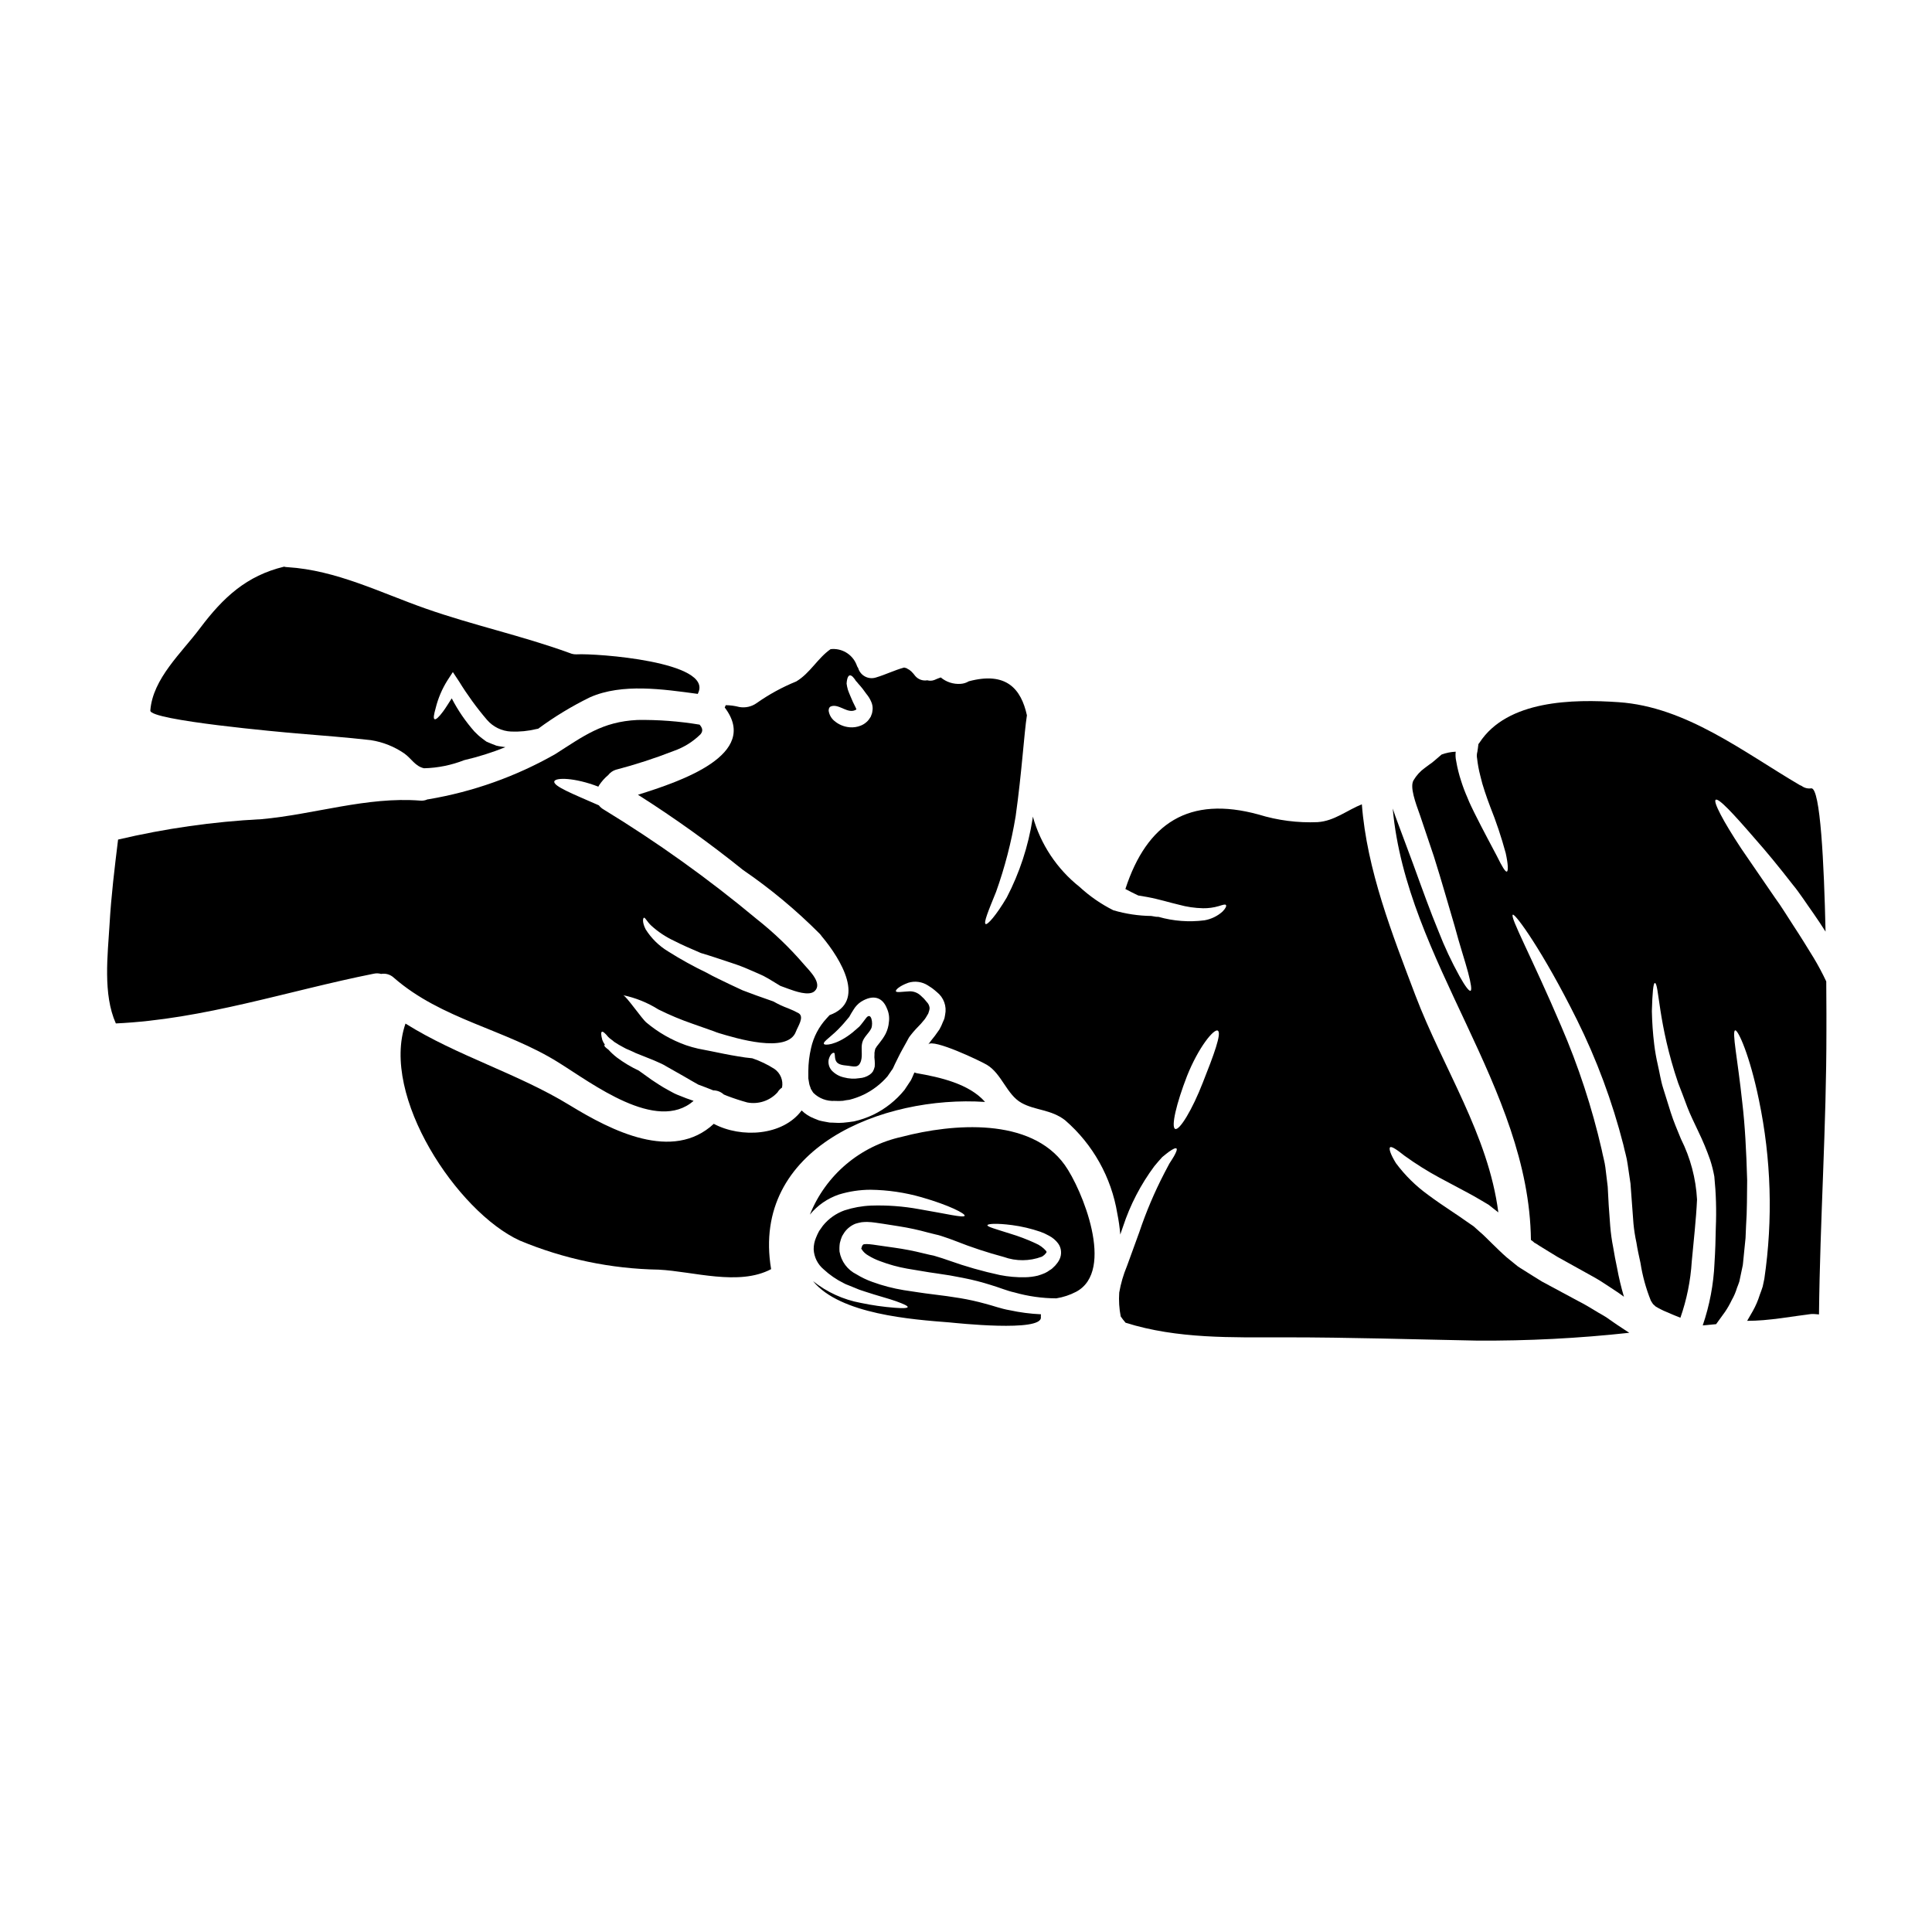 <?xml version="1.0" encoding="UTF-8"?>
<!-- Uploaded to: ICON Repo, www.svgrepo.com, Generator: ICON Repo Mixer Tools -->
<svg fill="#000000" width="800px" height="800px" version="1.1" viewBox="144 144 512 512" xmlns="http://www.w3.org/2000/svg">
 <g>
  <path d="m383.03 445.26c-11.055 2.398-20.199 10.125-24.402 20.625 2.016-2.457 4.68-4.301 7.688-5.324 2.711-0.832 5.531-1.258 8.367-1.266 4.586 0.059 9.141 0.727 13.551 1.992 7.422 2.125 11.586 4.356 11.414 4.891-0.215 0.645-4.789-0.512-12.102-1.746-4.195-0.766-8.457-1.082-12.719-0.938-2.387 0.098-4.746 0.523-7.019 1.262-2.246 0.801-4.231 2.207-5.731 4.062l-0.992 1.398c-0.312 0.57-0.594 1.164-0.832 1.773-0.418 0.977-0.629 2.031-0.621 3.094 0.102 2.055 1.059 3.977 2.637 5.297 1.578 1.469 3.363 2.699 5.297 3.656l0.59 0.297 0.754 0.297c0.508 0.215 0.992 0.395 1.453 0.59 0.895 0.406 1.816 0.746 2.758 1.023 3.363 1.129 6.398 1.883 8.391 2.609 1.992 0.727 3.094 1.234 3.039 1.531-0.055 0.297-1.289 0.352-3.391 0.188-3.043-0.234-6.066-0.664-9.051-1.293-4.629-0.855-8.973-2.84-12.652-5.777 7.172 8.82 26.266 10.172 36.266 10.957 1.426 0.133 24.469 2.633 24.121-1.375v0.004c-0.02-0.262-0.012-0.527 0.027-0.789-2.781-0.125-5.543-0.484-8.266-1.074-2.34-0.395-4.328-1.18-6.562-1.746-2.16-0.598-4.348-1.082-6.559-1.453-1.18-0.16-2.344-0.352-3.523-0.539l-3.766-0.484c-2.555-0.297-5.082-0.723-7.691-1.102-2.832-0.465-5.613-1.195-8.309-2.176-1.477-0.523-2.891-1.199-4.223-2.019-2.375-1.172-4.043-3.41-4.488-6.023-0.055-0.742-0.031-1.492 0.078-2.231l0.273-0.996 0.051-0.133 0.16-0.43c0.023-0.055 0.039-0.105 0.055-0.164l0.215-0.395 0.457-0.727c0.734-1.035 1.75-1.836 2.93-2.309 0.539-0.168 1.086-0.301 1.641-0.395 0.484-0.051 0.969-0.078 1.453-0.078 0.789 0.02 1.578 0.094 2.359 0.215l2.019 0.297c1.371 0.211 2.754 0.43 4.086 0.645 2.594 0.406 5.164 0.965 7.691 1.664l1.832 0.457 0.914 0.215c0.512 0.133 0.672 0.215 1.047 0.324 1.262 0.395 2.422 0.836 3.543 1.262l-0.004 0.004c4.156 1.641 8.406 3.043 12.723 4.195 3.254 1.172 6.816 1.152 10.055-0.055l0.238-0.133c0.188-0.16 0.352-0.27 0.461-0.352 0.211-0.211 0.375-0.395 0.484-0.535 0.105-0.297 0.16-0.055 0.051-0.434h0.004c-0.785-0.93-1.781-1.656-2.906-2.121-2.176-1.016-4.422-1.867-6.723-2.555-3.816-1.211-5.996-1.801-5.996-2.207s2.363-0.59 6.508-0.051c2.562 0.336 5.086 0.934 7.531 1.773 0.789 0.285 1.555 0.637 2.285 1.047 0.938 0.488 1.754 1.176 2.394 2.016 0.453 0.602 0.723 1.32 0.785 2.074 0.074 0.797-0.086 1.602-0.457 2.309-0.301 0.559-0.672 1.074-1.102 1.535-0.215 0.211-0.395 0.395-0.617 0.59l-0.164 0.16-0.078 0.055v0.004c-0.074 0.07-0.156 0.129-0.242 0.184-0.109 0.059-0.219 0.121-0.32 0.191-0.402 0.309-0.836 0.574-1.293 0.785-0.605 0.262-1.227 0.484-1.859 0.672-1.109 0.266-2.246 0.41-3.387 0.43-2.246 0.043-4.488-0.152-6.691-0.59-4.578-0.984-9.086-2.269-13.496-3.844-1.129-0.395-2.285-0.789-3.391-1.102-0.242-0.055-0.645-0.215-0.727-0.215l-0.914-0.184-1.855-0.434 0.004-0.004c-2.469-0.613-4.965-1.098-7.481-1.453-1.234-0.16-2.5-0.352-3.762-0.535-1.262-0.184-2.797-0.434-3.656-0.434l-0.594 0.027c-0.105 0.039-0.215 0.066-0.324 0.082-0.082 0.07-0.156 0.152-0.211 0.242-0.023 0.047-0.051 0.094-0.086 0.133-0.027 0.055-0.27 0.836-0.27 0.836h0.004c0.051 0.008 0.098-0.027 0.105-0.078 0.031 0.047 0.051 0.102 0.055 0.16 0.43 0.688 1.035 1.25 1.75 1.637 0.992 0.609 2.047 1.117 3.148 1.508 2.316 0.879 4.711 1.539 7.152 1.969 2.606 0.395 5.16 0.914 7.637 1.234l3.684 0.562c1.234 0.242 2.473 0.461 3.711 0.699l0.004 0.004c2.406 0.473 4.785 1.086 7.121 1.828 2.203 0.645 4.356 1.574 6.238 1.969 3.617 1.027 7.352 1.559 11.109 1.574 1.84-0.293 3.621-0.883 5.269-1.746 10.461-5.57 1.531-27.242-3.012-33.59-9.082-12.695-29.68-11.004-43.152-7.484z"/>
  <path d="m327.8 435.75c-0.051-0.023-0.078-0.023-0.105-0.051-0.59-0.215-1.207-0.434-1.828-0.645-0.836-0.324-1.641-0.645-2.449-0.969-0.809-0.324-1.641-0.836-2.449-1.262-1.613-0.863-2.934-1.773-4.246-2.637-1.211-0.859-2.344-1.691-3.418-2.449l0.004-0.004c-2.062-0.961-4.016-2.133-5.836-3.492-0.809-0.625-1.555-1.316-2.234-2.07-0.723-0.535-1.152-0.914-1.074-1.18 0.027-0.055 0.082-0.082 0.133-0.137v-0.004c-0.277-0.379-0.504-0.797-0.672-1.234-0.348-1.262-0.395-2.016-0.133-2.176s0.891 0.375 1.695 1.371c0.457 0.484 1.047 0.789 1.574 1.289 0.789 0.527 1.605 1.012 2.449 1.449 0.238 0.133 0.508 0.27 0.75 0.395 0.562 0.238 1.156 0.484 1.797 0.789 0.215 0.078 0.434 0.215 0.672 0.324 1.18 0.484 2.527 0.996 3.938 1.574 0.695 0.27 1.453 0.59 2.203 0.941 0.395 0.188 0.723 0.297 1.207 0.566l1.078 0.617c1.426 0.789 2.906 1.641 4.41 2.5 1.289 0.727 2.582 1.535 3.793 2.18 1.371 0.484 2.688 1.02 3.981 1.531l0.004-0.004c1.004 0 1.973 0.375 2.715 1.047 0.027 0.027 0.051 0.027 0.078 0.055 0.297 0.105 0.59 0.242 0.863 0.352 1.754 0.672 3.539 1.254 5.348 1.75 2.945 0.551 5.965-0.453 7.988-2.664 0.301-0.512 0.715-0.953 1.211-1.289 0.363-1.898-0.43-3.836-2.019-4.938-1.832-1.172-3.801-2.117-5.863-2.82-1.262-0.105-2.527-0.297-3.789-0.512-2.5-0.395-4.867-0.914-7.152-1.371-1.156-0.215-2.285-0.457-3.418-0.672-1.09-0.246-2.168-0.551-3.227-0.914-3.805-1.355-7.34-3.375-10.434-5.969-1.129-0.836-5.484-7.234-6.238-7.289 3.328 0.695 6.508 1.98 9.387 3.793 2.934 1.457 5.957 2.723 9.051 3.789 1.801 0.617 3.684 1.289 5.648 1.992l0.75 0.297 0.188 0.051c0.055 0.027 0.395 0.137 0.395 0.137 4.301 1.289 18.23 5.594 20.41-0.434 0.484-1.316 2.258-3.816 0.75-4.812h0.004c-0.902-0.504-1.836-0.941-2.797-1.316-1.359-0.496-2.676-1.109-3.934-1.828-1.477-0.512-3.012-1.047-4.57-1.613-1.211-0.457-2.422-0.887-3.606-1.348-1.102-0.508-2.203-1.047-3.277-1.531-2.152-1.074-4.223-1.969-6.184-3.094-3.543-1.699-6.981-3.602-10.301-5.699-2.391-1.453-4.414-3.441-5.906-5.809-1.023-1.988-0.699-3.012-0.484-3.09 0.324-0.16 0.789 0.992 1.91 2.043 1.82 1.672 3.891 3.047 6.133 4.086 2.016 1.051 4.41 2.07 7.086 3.227 0.055 0 0.082 0.027 0.109 0.027 2.285 0.672 4.949 1.574 8.066 2.609h-0.004c1.605 0.516 3.184 1.117 4.727 1.801 0.789 0.352 1.613 0.699 2.422 1.051l1.234 0.562c0.723 0.395 0.941 0.512 1.426 0.789 1.051 0.645 2.07 1.266 3.066 1.859 0.695 0.27 1.453 0.535 2.148 0.789 1.574 0.562 5.434 2.016 6.938 0.59 2.18-2.043-1.426-5.434-2.793-7.019v-0.004c-3.809-4.445-8.043-8.504-12.641-12.129-12.77-10.637-26.305-20.32-40.492-28.977-0.492-0.281-0.918-0.652-1.266-1.102l-0.562-0.242c-6.027-2.66-11.617-4.836-11.242-6.106 0.297-1.047 5.324-1.047 11.672 1.402 0.051-0.125 0.113-0.242 0.188-0.352 0.668-1.02 1.484-1.938 2.422-2.715 0.5-0.652 1.188-1.141 1.969-1.398 5.231-1.367 10.375-3.039 15.41-5.004 2.656-0.93 5.078-2.434 7.082-4.41 0.809-0.969 0.43-1.773-0.242-2.555-5.445-0.906-10.965-1.32-16.484-1.238-9.355 0.457-14.254 4.273-21.781 9.055-10.418 5.926-21.797 9.977-33.613 11.965-0.082-0.004-0.164 0.004-0.242 0.027-0.605 0.277-1.273 0.391-1.934 0.324-14.145-1.102-28.02 3.656-42.082 4.922l-0.004-0.004c-12.793 0.66-25.5 2.469-37.969 5.406-0.914 7.477-1.832 14.926-2.258 22.453-0.484 8.121-1.801 18.555 1.668 26.273 23.34-1.078 45.551-8.633 68.352-13.18v0.004c0.641-0.148 1.305-0.129 1.938 0.055 1.199-0.215 2.434 0.145 3.336 0.969 12.719 11.133 29.578 13.684 43.641 22.48 8.949 5.547 26 18.723 35.84 10.199z"/>
  <path d="m405.05 436.02c-4.223-4.812-11.914-6.535-18.105-7.613v0.004c-0.211-0.047-0.418-0.109-0.617-0.191-0.027 0.082-0.082 0.16-0.109 0.242l-0.43 0.996-0.238 0.512-0.137 0.27-0.023 0.051-0.082 0.137-0.188 0.27c-0.484 0.699-0.941 1.426-1.426 2.152h-0.004c-2.242 2.766-5.062 5.004-8.266 6.562-1.637 0.777-3.352 1.371-5.117 1.77-0.941 0.137-1.91 0.273-2.852 0.352h0.004c-0.801 0.066-1.602 0.066-2.398 0l-0.562-0.027h-0.27l-0.395-0.023-0.16-0.027-1.32-0.242c-0.457-0.105-0.887-0.16-1.316-0.297l-1.289-0.512h0.004c-1.238-0.473-2.363-1.195-3.312-2.121-4.949 6.691-15.973 7.418-23.285 3.543-10.918 10.141-27.105 1.832-38.16-4.922-13.777-8.441-29.914-13.094-43.535-21.648-6.691 19.227 13.742 49.914 30.254 57.492 11.688 4.887 24.199 7.508 36.867 7.719 9.117 0.457 21.215 4.41 29.77-0.133-5.391-32.184 29.621-46.113 56.699-44.312z"/>
  <path d="m570.52 493.68c-1.102-0.863-2.609-1.574-3.938-2.422-1.375-0.836-2.754-1.668-4.305-2.449-3.117-1.668-6.344-3.418-9.652-5.191-1.641-0.969-3.121-1.969-4.652-2.906l-1.156-0.723-0.27-0.188-0.297-0.188-0.137-0.105-0.562-0.457c-0.789-0.617-1.531-1.234-2.258-1.832-1.398-1.207-2.688-2.527-3.844-3.629-1.156-1.102-2.125-2.176-3.391-3.227-0.535-0.484-1.047-0.914-1.531-1.371-0.617-0.434-1.238-0.863-1.832-1.262-1.18-0.863-2.422-1.668-3.574-2.449-2.363-1.574-4.602-3.094-6.59-4.574h0.004c-3.289-2.363-6.191-5.219-8.605-8.469-1.453-2.363-1.914-3.867-1.535-4.191s1.719 0.562 3.844 2.258h0.004c2.953 2.133 6.043 4.07 9.25 5.805l6.91 3.684c1.289 0.699 2.582 1.375 3.938 2.203 0.672 0.395 1.348 0.789 2.047 1.211l0.133 0.078 0.375 0.301 0.215 0.16 0.484 0.395 0.941 0.727c0.16 0.133 0.352 0.297 0.539 0.43-2.664-20.598-14.656-38.238-22-57.57-6.106-16.137-12.852-33.211-14.168-50.582-3.938 1.574-7.312 4.438-11.699 4.723v0.004c-5.297 0.227-10.598-0.453-15.664-2.016-18.449-5.055-29.605 2.258-35.305 19.738 1.18 0.617 2.309 1.211 3.414 1.719 0.727 0.137 1.535 0.242 2.344 0.395 3.223 0.59 5.938 1.48 8.414 2.043h-0.004c2.094 0.582 4.254 0.898 6.426 0.941 1.402 0.02 2.797-0.168 4.141-0.562 1.047-0.324 1.719-0.566 1.91-0.297 0.188 0.273-0.055 0.887-0.914 1.746v0.004c-1.344 1.203-3.004 2.004-4.785 2.309-4.07 0.523-8.207 0.211-12.156-0.914-0.215 0-0.434-0.027-0.672-0.027-0.395-0.051-0.863-0.16-1.262-0.211-3.398-0.043-6.773-0.551-10.035-1.508-3.269-1.637-6.293-3.731-8.98-6.211-5.981-4.746-10.309-11.262-12.363-18.617-0.027 0.215-0.055 0.395-0.082 0.617-1.133 7.262-3.441 14.293-6.828 20.812-2.82 4.785-5.117 7.316-5.594 7.047-0.617-0.324 0.723-3.523 2.754-8.527v0.004c2.324-6.512 4.059-13.215 5.188-20.031 1.641-11.617 2.231-21.891 2.988-26.766-1.535-6.996-5.461-11.672-15.41-9.008-0.645 0.391-1.375 0.621-2.125 0.672-1.922 0.148-3.82-0.461-5.297-1.695-0.59 0.188-1.129 0.434-1.691 0.672h-0.004c-0.602 0.23-1.262 0.258-1.879 0.082-1.184 0.211-2.391-0.219-3.176-1.129-0.32-0.43-0.672-0.836-1.047-1.211-0.055-0.051-0.512-0.395-0.566-0.457h-0.004c-0.238-0.102-0.465-0.234-0.668-0.395-0.242-0.055-0.457-0.133-0.672-0.188-2.555 0.699-4.922 1.883-7.449 2.633h-0.004c-0.953 0.312-1.992 0.227-2.883-0.242-0.887-0.465-1.551-1.27-1.84-2.231-0.215-0.312-0.379-0.66-0.484-1.023-1.133-2.703-3.914-4.336-6.828-4.008-3.418 2.363-5.406 6.348-9.094 8.555h0.004c-3.715 1.508-7.246 3.438-10.52 5.75-1.332 0.945-2.988 1.312-4.598 1.023-1.168-0.305-2.367-0.469-3.578-0.484-0.078 0.184-0.16 0.395-0.27 0.617 9.465 12.449-11.562 19.551-22.996 23.125h0.004c9.645 6.117 18.938 12.77 27.836 19.926 7.258 4.969 14.039 10.605 20.246 16.836 0.234 0.227 0.441 0.48 0.621 0.75 5.117 6.106 11.914 17.32 2.07 20.891-0.238 0.273-0.484 0.539-0.789 0.863-2.043 2.207-3.461 4.918-4.113 7.856-0.473 2.016-0.719 4.082-0.727 6.156v1.887c0.082 0.457 0.16 0.941 0.242 1.426s0.324 0.887 0.43 1.371c0.273 0.352 0.43 0.789 0.727 1.102v-0.004c1.492 1.441 3.523 2.191 5.594 2.07 0.727 0.047 1.453 0.039 2.176-0.023 0.57-0.121 1.145-0.211 1.723-0.273 1.305-0.332 2.578-0.789 3.793-1.367 2.406-1.172 4.551-2.82 6.297-4.844 0.352-0.512 0.727-1.047 1.078-1.574l0.133-0.188 0.078-0.082c0.027-0.023 0.215-0.395 0.215-0.395l0.457-0.996c0.672-1.32 1.211-2.527 1.969-3.871 0.352-0.617 0.695-1.262 1.047-1.883l0.512-0.941 0.133-0.238 0.055-0.109c0.051-0.078 0.211-0.297 0.211-0.297l0.301-0.395c0.789-1.02 1.746-2.016 2.66-2.957 0.324-0.395 0.672-0.809 0.996-1.18h0.004c0.25-0.344 0.473-0.703 0.676-1.074l0.16-0.27c0.023 0 0.078-0.109 0.078-0.109l0.055-0.133 0.234-0.738c0.066-0.227 0.105-0.461 0.109-0.699-0.062-0.613-0.34-1.188-0.789-1.613-0.184-0.27-0.59-0.668-0.723-0.859-0.324-0.297-0.617-0.594-0.914-0.863v0.004c-0.781-0.707-1.801-1.09-2.852-1.074-2.094 0.105-3.523 0.395-3.656-0.027-0.105-0.324 0.789-1.32 3.254-2.231v-0.004c1.777-0.555 3.707-0.289 5.269 0.727 0.352 0.242 0.727 0.484 1.102 0.727 0.512 0.395 0.789 0.617 1.238 1.02h0.004c1.809 1.422 2.652 3.746 2.176 6l-0.16 0.863-0.055 0.184h-0.004c-0.027 0.121-0.074 0.238-0.133 0.348l-0.215 0.484c-0.266 0.695-0.578 1.371-0.941 2.019-0.395 0.535-0.789 1.102-1.207 1.691-0.566 0.699-1.156 1.453-1.773 2.285 1.234-1.668 14.035 4.465 15.57 5.402 3.938 2.363 5.242 7.906 9.168 10.086 3.633 2.016 7.801 1.691 11.562 4.598l-0.004 0.004c7.359 6.367 12.25 15.113 13.824 24.715 0.371 1.836 0.637 3.695 0.789 5.562 0.27-0.723 0.484-1.426 0.75-2.176 1.883-5.715 4.676-11.09 8.266-15.922 0.754-0.914 1.453-1.719 2.098-2.422 0.672-0.562 1.289-1.047 1.801-1.426 1.051-0.75 1.719-1.047 1.969-0.859 0.246 0.188-0.027 0.941-0.645 2.043-0.324 0.562-0.75 1.207-1.234 1.969-0.395 0.789-0.836 1.609-1.348 2.555v0.004c-2.602 5.019-4.812 10.234-6.613 15.594-1.152 3.199-2.258 6.238-3.277 9.008l-0.004 0.004c-0.941 2.254-1.625 4.609-2.043 7.016-0.145 2.117-0.012 4.242 0.395 6.32 0.395 0.582 0.824 1.141 1.289 1.668 13.777 4.328 28.125 3.871 42.434 3.871 16.863 0 33.746 0.539 50.637 0.863h0.004c13.5 0.09 26.992-0.602 40.414-2.07-0.43-0.273-0.859-0.566-1.289-0.836-1.41-0.887-2.648-1.77-3.965-2.68zm-205.39-158.62c-0.832-0.68-1.379-1.652-1.531-2.715 0-0.75 0.297-0.992 0.562-1.129 2.203-0.887 4.574 2.258 6.805 0.789-0.242-0.668-0.645-1.316-0.941-1.988-0.539-1.262-0.996-2.258-1.348-3.281l0.004-0.004c-0.145-0.516-0.254-1.043-0.324-1.574 0.02-0.398 0.074-0.793 0.164-1.184 0.16-0.621 0.395-0.969 0.699-0.996 0.309-0.027 0.668 0.211 1.02 0.672v0.004c0.207 0.227 0.391 0.48 0.539 0.75 0.258 0.266 0.496 0.543 0.723 0.836 0.766 0.836 1.465 1.723 2.102 2.66 0.52 0.613 0.945 1.301 1.262 2.043 0.277 0.598 0.41 1.25 0.395 1.91-0.031 0.387-0.082 0.773-0.164 1.156l-0.188 0.512c-0.043 0.145-0.098 0.289-0.16 0.43l-0.078 0.109-0.137 0.211-0.27 0.395c-0.188 0.258-0.402 0.492-0.645 0.695-0.453 0.406-0.969 0.723-1.531 0.941-0.922 0.371-1.918 0.516-2.906 0.434-1.492-0.121-2.91-0.707-4.051-1.676zm14.441 79.742c-0.082 1.098-0.375 2.164-0.863 3.148-1.02 1.969-2.422 3.223-2.606 3.816-0.133-0.215-0.434 1.453-0.352 1.48l0.004 0.004c-0.062 0.625-0.043 1.258 0.055 1.879 0.039 0.512 0.039 1.023 0 1.531-0.098 0.453-0.262 0.887-0.484 1.293-0.23 0.336-0.523 0.629-0.863 0.859-0.801 0.539-1.727 0.852-2.688 0.914-1.391 0.23-2.812 0.156-4.168-0.215-1.223-0.277-2.34-0.914-3.199-1.828-0.703-0.801-0.996-1.887-0.789-2.93 0.457-1.574 1.152-1.801 1.398-1.746 0.324 0.082 0.133 0.969 0.395 1.832 0.262 0.863 0.941 1.371 2.793 1.531 1.938 0.16 3.305 0.941 3.981-1.262 0.457-1.574-0.078-3.281 0.324-4.812s1.773-2.449 2.394-3.789c0.539-1.238 0.027-4.723-1.504-2.555-0.395 0.562-0.836 1.074-1.211 1.574l-0.484 0.562-0.352 0.297-0.668 0.594-0.004-0.012c-0.434 0.406-0.895 0.781-1.375 1.133-3.844 2.879-6.828 3.012-6.961 2.527-0.297-0.645 2.148-1.938 4.758-4.867 0.324-0.324 0.699-0.789 1.074-1.234l0.594-0.699 0.297-0.352v-0.004c0.031-0.066 0.066-0.129 0.105-0.188 0.238-0.434 0.562-1.023 0.996-1.668 0.504-0.855 1.191-1.59 2.016-2.148 3.363-2.074 5.727-1.078 6.856 1.77 0.508 1.109 0.695 2.336 0.539 3.543zm83.227 16c-2.82 7.289-6.238 12.883-7.367 12.371s0.297-6.691 3.148-14.035c3.039-7.613 7.086-12.531 8.125-12.02 1.176 0.562-1.133 6.695-3.906 13.684z"/>
  <path d="m222.48 338.35c6.617 0.562 13.262 1.047 19.848 1.801v0.004c3.18 0.5 6.203 1.711 8.848 3.543 1.855 1.32 2.852 3.391 5.215 3.902v-0.004c3.641-0.09 7.238-0.816 10.625-2.148 3.723-0.863 7.375-2.016 10.918-3.445l-1.102-0.16c-0.434-0.055-0.863-0.133-1.289-0.238l-1.32-0.512-0.645-0.273-0.324-0.133-0.16-0.078-0.105-0.027c-0.027-0.027-0.242-0.16-0.242-0.16l-0.941-0.699-0.004-0.004c-0.742-0.555-1.434-1.176-2.07-1.855-2.359-2.668-4.383-5.625-6.019-8.793-0.863 1.32-1.613 2.582-2.285 3.469-1.129 1.535-1.938 2.258-2.281 2.043-0.348-0.215-0.16-1.262 0.32-2.957h-0.004c0.641-2.574 1.684-5.035 3.094-7.289l1.453-2.231 1.641 2.477c2.188 3.562 4.652 6.953 7.367 10.137 1.613 1.898 3.941 3.039 6.426 3.148 2.269 0.094 4.543-0.133 6.746-0.672l0.434-0.078c4.32-3.188 8.918-5.977 13.742-8.336 8.527-3.766 19.418-2.125 28.559-0.891 0.023-0.078 0.051-0.133 0.078-0.211 4.035-8.363-27.137-10.566-32.16-10.273-0.645 0.031-1.289-0.09-1.883-0.352-0.02-0.02-0.051-0.031-0.082-0.027-12.504-4.547-25.543-7.34-38.078-11.75-12.02-4.223-23.664-10.168-36.605-10.973h0.004c-0.312-0.004-0.621-0.047-0.918-0.133-9.895 2.394-16.078 8.066-22.262 16.297-4.867 6.508-12.559 13.383-13.18 21.836-0.203 2.606 35.184 5.754 38.645 6.047z"/>
  <path d="m627.98 404.1c-1.012-2.156-2.133-4.258-3.363-6.301-1.746-2.856-3.523-5.731-5.242-8.336-1.719-2.606-3.281-5.246-5.031-7.613-3.332-4.863-6.344-9.25-8.871-12.934-4.949-7.477-7.477-12.449-6.805-12.961 0.754-0.539 4.574 3.543 10.406 10.301 2.961 3.332 6.344 7.445 10.004 12.156 1.91 2.309 3.602 5 5.512 7.664 1.102 1.574 2.152 3.172 3.199 4.812-0.395-17.938-1.371-38.215-3.789-37.973-0.902 0.141-1.824-0.094-2.555-0.645-0.16-0.078-0.324-0.133-0.484-0.215-14.898-8.738-30.145-20.758-48-21.969-12.047-0.836-29.52-0.594-36.895 10.754-0.098 0.109-0.188 0.227-0.27 0.352-0.082 0.754-0.188 1.426-0.27 1.992h0.004c-0.172 0.594-0.203 1.219-0.082 1.824 0.168 1.523 0.449 3.035 0.832 4.519 0.332 1.438 0.734 2.856 1.211 4.25 0.434 1.371 0.941 2.688 1.402 3.938h-0.004c1.621 4.039 3.004 8.168 4.141 12.371 0.668 3.039 0.695 4.758 0.297 4.891-0.402 0.133-1.289-1.371-2.637-4.113-1.371-2.637-3.469-6.453-5.945-11.414-0.59-1.234-1.262-2.527-1.828-3.981h0.004c-0.66-1.48-1.234-2.996-1.719-4.543-0.562-1.703-0.996-3.449-1.293-5.215-0.184-0.824-0.227-1.668-0.133-2.504-1.277 0.059-2.539 0.312-3.738 0.754-0.617 0.535-1.262 1.074-1.883 1.613l-0.754 0.617-0.617 0.43c-0.395 0.297-0.859 0.617-1.156 0.863h-0.004c-1.238 0.883-2.273 2.019-3.039 3.332-0.992 1.746 0.484 5.781 1.773 9.355 1.238 3.738 2.477 7.344 3.633 10.785 2.176 6.883 3.938 13.23 5.484 18.395 1.402 5.269 2.797 9.387 3.578 12.344 0.781 2.957 1.051 4.723 0.645 4.867s-1.426-1.211-2.934-3.902l0.004 0.004c-2.109-3.816-3.961-7.769-5.539-11.832-2.125-5.117-4.301-11.16-6.75-17.91-1.262-3.387-2.574-6.91-3.938-10.566-0.484-1.289-0.996-2.664-1.453-4.09 3.629 40.445 36.141 73.766 36.625 114.34 0.129 0.098 0.258 0.188 0.395 0.27l0.457 0.395 0.078 0.082c0.109 0.047 0.219 0.098 0.324 0.156l1.129 0.727c1.535 0.914 3.094 1.938 4.652 2.852 3.172 1.746 6.266 3.469 9.25 5.137 1.535 0.836 3.039 1.801 4.519 2.797 1.32 0.887 2.582 1.664 3.844 2.633-0.742-2.519-1.352-5.078-1.824-7.664l-0.539-2.66c-0.133-0.672-0.324-1.859-0.484-2.754-0.375-1.875-0.637-3.769-0.789-5.676-0.133-1.828-0.27-3.629-0.395-5.434-0.078-1.691-0.188-3.363-0.27-5.004-0.215-1.719-0.43-3.414-0.617-5.082-0.16-1.371-0.672-3.117-0.969-4.652l0.004 0.004c-2.574-11.219-6.168-22.184-10.73-32.75-7.746-18.18-13.715-29.07-12.828-29.578 0.645-0.352 7.957 9.68 16.926 27.723v-0.004c5.285 10.629 9.43 21.789 12.371 33.289 0.352 1.723 0.863 3.148 1.129 5.137 0.242 1.668 0.484 3.363 0.75 5.086 0.262 3.469 0.523 7.012 0.789 10.629 0.164 1.699 0.426 3.387 0.789 5.059 0.16 0.887 0.238 1.531 0.48 2.633l0.594 2.754c0.535 3.426 1.457 6.781 2.754 10l0.324 0.512 0.16 0.242 0.082 0.133 0.395 0.352 0.352 0.324 0.215 0.105v0.004c0.344 0.215 0.703 0.414 1.074 0.59 0.473 0.25 0.957 0.473 1.453 0.672 1.18 0.539 2.422 1.023 3.766 1.574 1.684-4.805 2.695-9.816 3.012-14.898 0.484-5.402 1.152-11.02 1.398-16.43-0.301-5.578-1.746-11.031-4.25-16.027-0.969-2.363-1.938-4.598-2.719-7.047l-2.016-6.453c-0.645-2.016-0.941-4.195-1.398-6.106h0.004c-0.422-1.809-0.746-3.637-0.969-5.481-0.359-2.93-0.562-5.871-0.621-8.82 0.133-4.84 0.375-7.449 0.789-7.449 1.129 0 0.789 10.703 6.184 26.516 0.789 1.969 1.574 4.113 2.394 6.297 0.754 1.992 1.859 4.223 2.934 6.508l-0.004-0.004c1.195 2.457 2.246 4.981 3.148 7.559 0.473 1.445 0.84 2.918 1.109 4.414 0.453 4.5 0.586 9.031 0.391 13.551-0.055 3.039-0.133 6.184-0.352 9.41h0.004c-0.246 5.617-1.297 11.168-3.117 16.484l3.543-0.324 0.215-0.297c0.699-0.969 1.398-1.938 2.125-2.934v0.004c0.68-1.004 1.281-2.055 1.801-3.148 0.59-1.027 1.059-2.121 1.398-3.254 0.215-0.562 0.43-1.074 0.617-1.664l0.43-2.043 0.352-1.668 0.082-0.395 0.051-0.215c0-0.055 0.082-0.75 0.082-0.75 0.105-1.102 0.215-2.18 0.324-3.254 0.105-1.074 0.211-2.152 0.324-3.199 0.027-1.074 0.078-2.125 0.133-3.172 0.297-4.195 0.238-8.266 0.297-12.129-0.215-7.715-0.59-14.734-1.289-20.57-1.234-11.613-2.82-18.961-1.883-19.172 0.75-0.188 3.844 6.535 6.297 18.473l-0.004-0.012c3.258 15.59 3.742 31.629 1.43 47.383l-0.434 2.047c-0.211 0.723-0.512 1.477-0.789 2.231h0.004c-0.461 1.477-1.074 2.898-1.832 4.25-0.508 0.863-0.992 1.746-1.504 2.609 1.453 0 2.906-0.082 4.328-0.188 3.148-0.27 6.238-0.723 9.195-1.156 0.754-0.105 1.508-0.211 2.234-0.297l0.535-0.078 0.43-0.055 0.273-0.027v-0.004c0.492-0.02 0.988-0.004 1.477 0.055 0.188 0.027 0.395 0.027 0.566 0.051 0.27-25.031 1.992-50.07 1.969-75.156 0.012-1.359 0.012-6.418-0.043-13.082z"/>
 </g>
</svg>